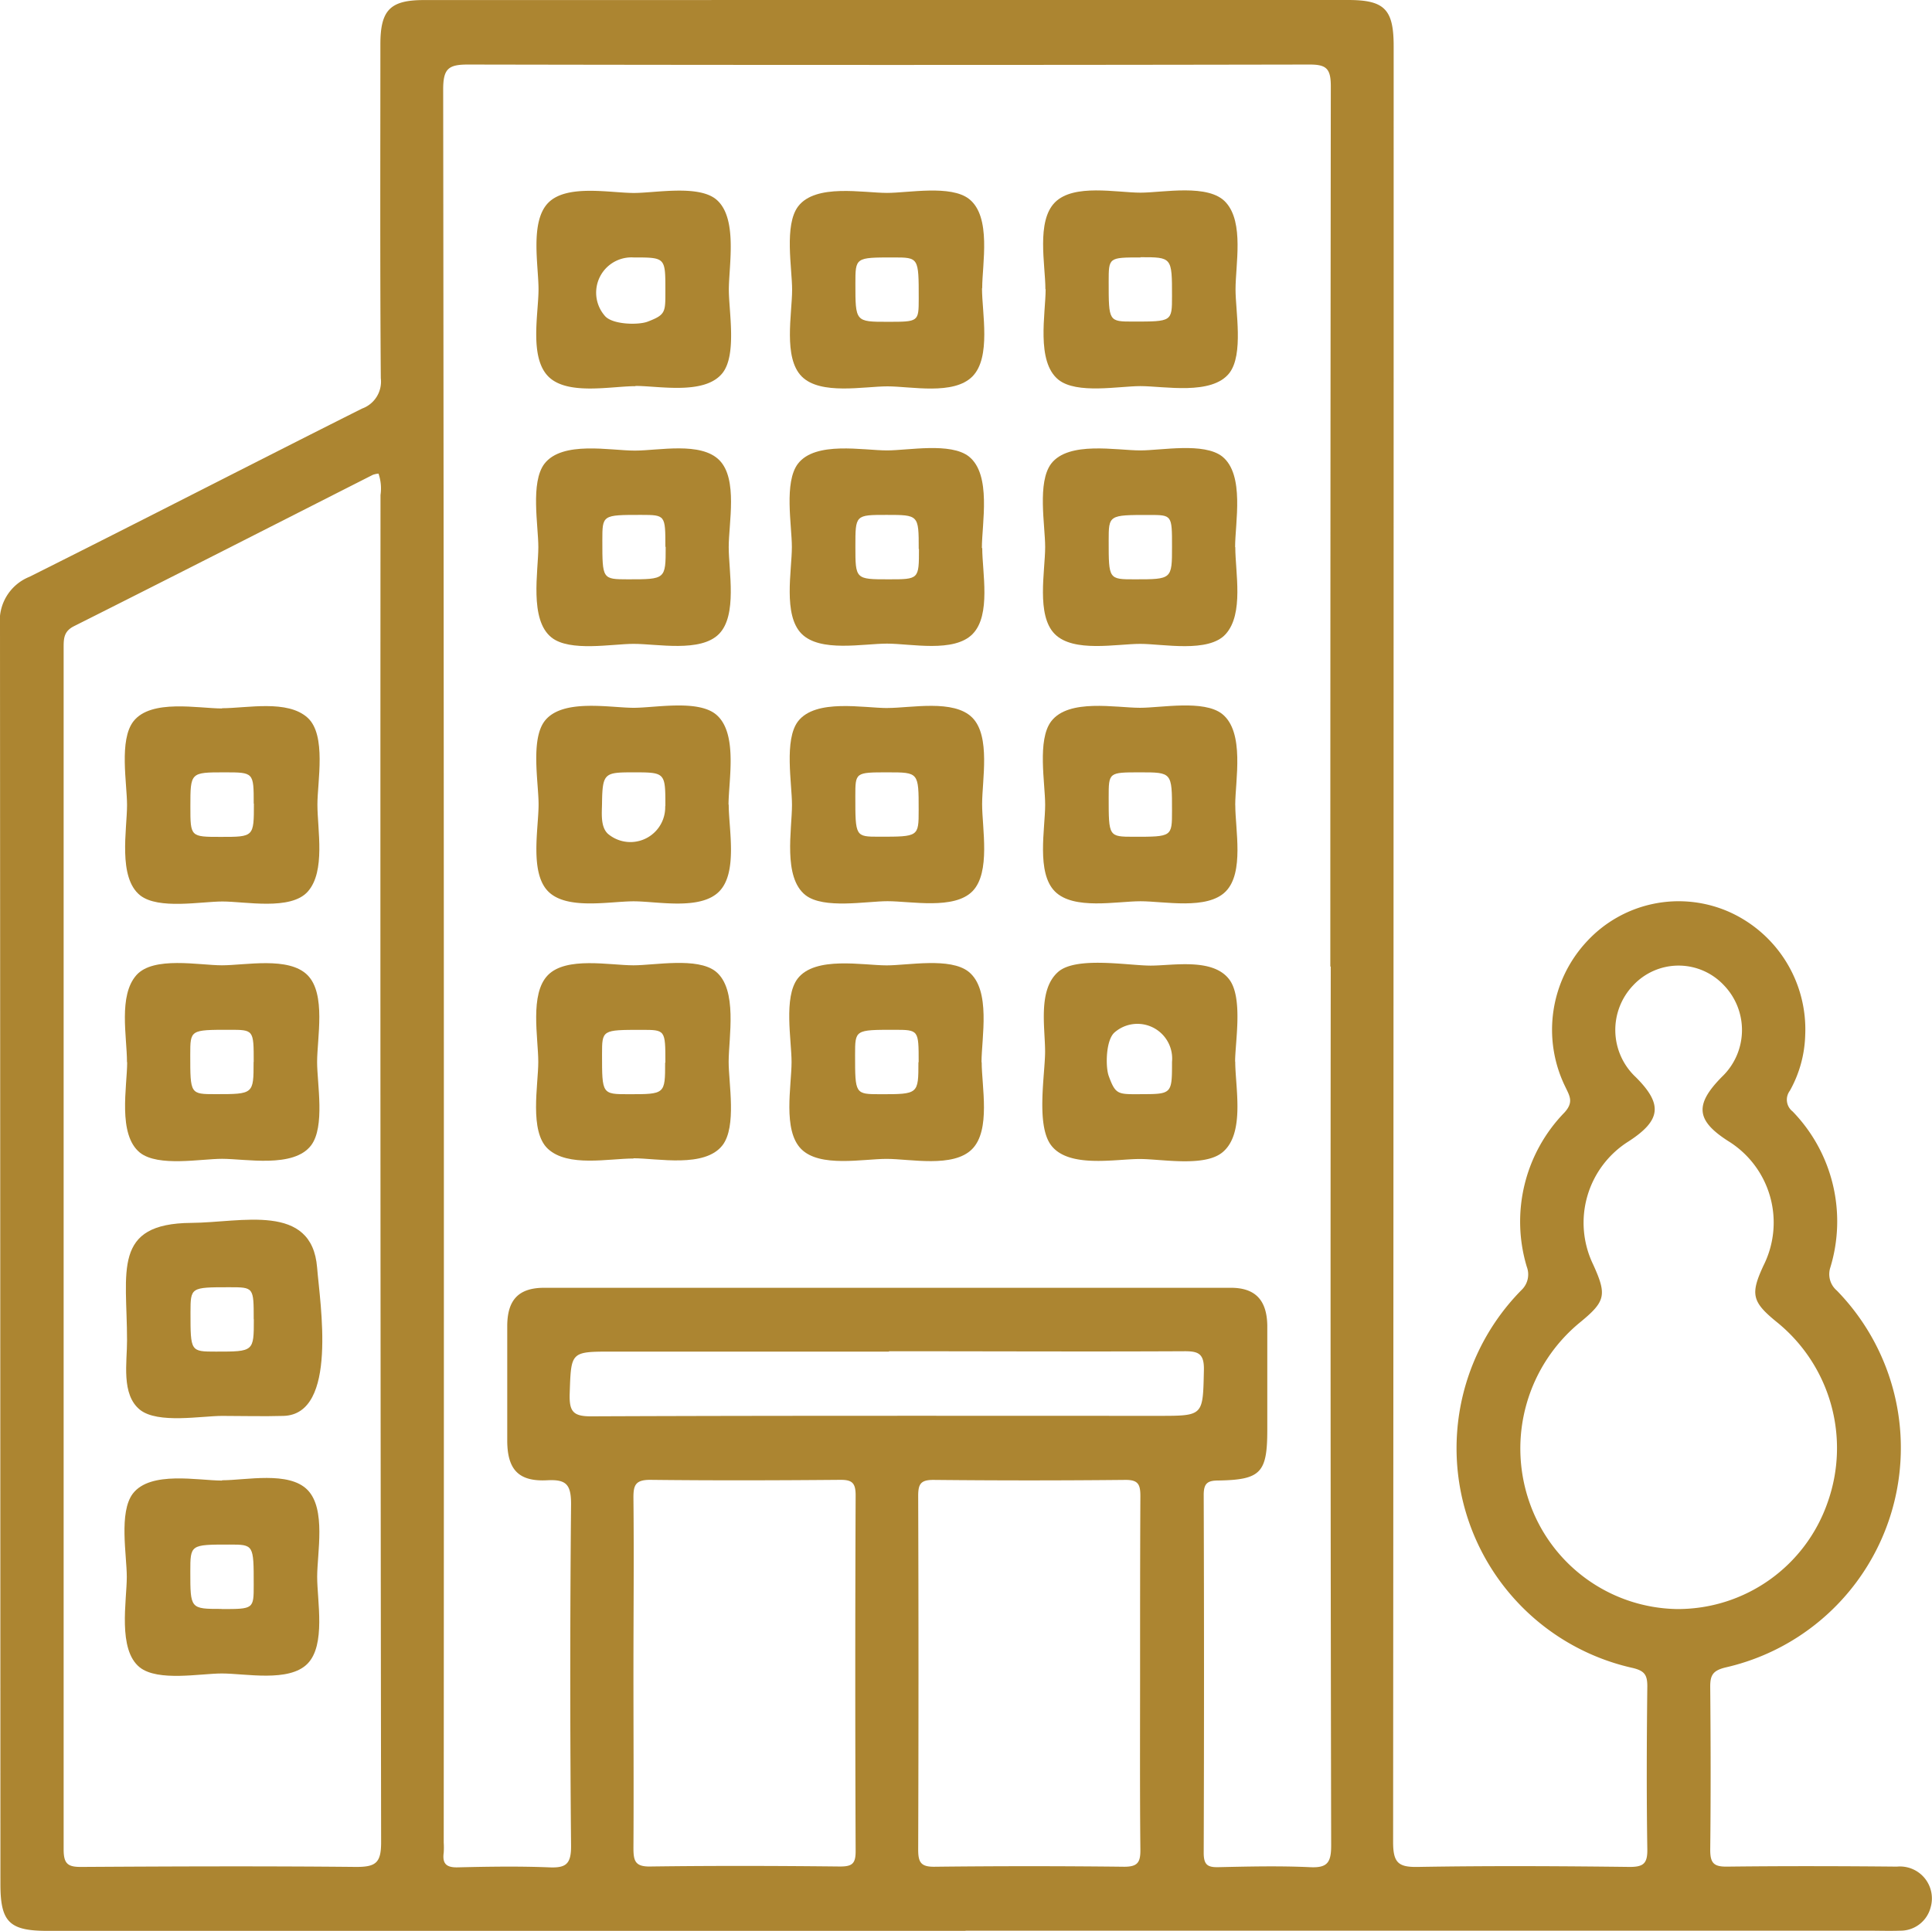 <svg id="Group_47" data-name="Group 47" xmlns="http://www.w3.org/2000/svg" xmlns:xlink="http://www.w3.org/1999/xlink" width="31.815" height="31.801" viewBox="0 0 31.815 31.801">
  <defs>
    <clipPath id="clip-path">
      <rect id="Rectangle_18" data-name="Rectangle 18" width="31.815" height="31.801" transform="translate(0 0)" fill="none"/>
    </clipPath>
  </defs>
  <g id="Group_46" data-name="Group 46" clip-path="url(#clip-path)">
    <path id="Path_69" data-name="Path 69" d="M14.641,22.26h-4.56c-.69,0-.676,0-.7.7-.007.283.055.367.351.366,3.116-.013,6.232-.008,9.348-.008.743,0,.728,0,.745-.752.007-.283-.1-.314-.335-.312-1.618.008-3.235,0-4.853,0m-4.206,5.3c0,.96.006,1.92,0,2.88,0,.214.028.31.275.306,1.042-.014,2.084-.011,3.126,0,.2,0,.259-.045.258-.255q-.012-2.93,0-5.859c0-.21-.064-.256-.259-.254-1.042.009-2.084.012-3.126,0-.247,0-.276.094-.274.307.01.959,0,1.919,0,2.879m8.343-.008c0-.971,0-1.942.005-2.913,0-.195-.041-.266-.25-.264q-1.58.016-3.159,0c-.208,0-.25.067-.25.264q.01,2.913,0,5.825c0,.209.045.284.266.282q1.563-.018,3.126,0c.22,0,.269-.07.267-.28-.01-.971-.005-1.942-.005-2.913M27.616,26.5a2.611,2.611,0,0,0,2.479-1.753,2.668,2.668,0,0,0-.839-2.976c-.405-.33-.435-.456-.216-.928a1.577,1.577,0,0,0-.582-2.051c-.53-.34-.555-.6-.1-1.06a1.063,1.063,0,0,0,.024-1.512,1.022,1.022,0,0,0-1.487.007,1.064,1.064,0,0,0,.04,1.511c.449.447.421.711-.115,1.059a1.581,1.581,0,0,0-.586,2.026c.23.505.207.609-.213.954a2.687,2.687,0,0,0-.84,2.95A2.618,2.618,0,0,0,27.616,26.5M6.233,7.8a.369.369,0,0,0-.095.021c-1.64.832-3.277,1.667-4.92,2.492-.165.083-.17.2-.17.346q0,9.9,0,19.8c0,.237.069.29.292.288,1.509-.009,3.019-.015,4.528,0,.322,0,.409-.069.408-.409q-.016-11.093-.01-22.186A.746.746,0,0,0,6.233,7.8m15.674,8.119q0-7.253.008-14.5c0-.3-.082-.357-.36-.356q-6.924.013-13.847,0c-.317,0-.41.062-.41.406q.017,14.439.009,28.877a1.3,1.3,0,0,1,0,.165c-.026.187.047.248.234.243.5-.012,1-.02,1.5,0,.275.012.365-.049.363-.354q-.026-2.815,0-5.63c0-.326-.083-.407-.393-.391-.471.025-.655-.176-.658-.647q0-.945,0-1.888c0-.438.188-.635.61-.635q5.653,0,11.306,0c.4,0,.592.2.6.617,0,.574,0,1.148,0,1.722,0,.707-.106.823-.805.835-.178,0-.242.045-.242.237q.01,2.947,0,5.895c0,.2.066.24.244.236.5-.011,1-.023,1.5,0,.289.015.356-.07.355-.362q-.015-7.236-.007-14.471M15.9,31.8H.781c-.628,0-.774-.146-.774-.77Q.005,20.662,0,10.3a.778.778,0,0,1,.484-.8c1.83-.915,3.649-1.853,5.478-2.771a.472.472,0,0,0,.309-.5c-.014-1.833-.007-3.666-.007-5.5,0-.564.162-.728.717-.728Q14.59,0,22.2,0c.6,0,.75.153.75.761q0,14.79-.009,29.579c0,.343.091.413.41.407,1.162-.02,2.325-.014,3.487,0,.228,0,.293-.059.289-.293-.014-.894-.01-1.788,0-2.683,0-.185-.045-.253-.237-.3a3.708,3.708,0,0,1-1.835-6.225.354.354,0,0,0,.088-.381,2.576,2.576,0,0,1,.618-2.541c.159-.173.086-.275.015-.426a2.132,2.132,0,0,1,.362-2.4,2.057,2.057,0,0,1,2.336-.48,2.119,2.119,0,0,1,1.253,2.031,1.984,1.984,0,0,1-.253.915.245.245,0,0,0,.046.341,2.6,2.6,0,0,1,.62,2.572.354.354,0,0,0,.107.377,3.709,3.709,0,0,1-1.833,6.208c-.207.051-.253.127-.251.323.008.894.01,1.789,0,2.683,0,.219.063.276.274.274.934-.011,1.868-.009,2.8,0a.526.526,0,0,1,.557.665.512.512,0,0,1-.508.39c-.174.006-.348,0-.522,0H15.9" fill="#ac8531"/>
    <path id="Path_70" data-name="Path 70" d="M18.781,4.24c-.524,0-.524,0-.524.4,0,.656,0,.656.405.656.638,0,.638,0,.638-.42,0-.64,0-.64-.519-.64m-1.566.527c0-.4-.153-1.118.157-1.43s1.019-.16,1.409-.16c.371,0,1.127-.154,1.407.162.3.334.158,1.018.158,1.434,0,.358.134,1.065-.1,1.373-.289.374-1.076.217-1.467.217-.353,0-1.046.136-1.349-.105-.372-.3-.211-1.092-.211-1.491" fill="#ac8531"/>
    <path id="Path_71" data-name="Path 71" d="M10.957,9.006c0-.525,0-.525-.4-.526-.638,0-.638,0-.638.42,0,.64,0,.64.421.641.622,0,.622,0,.622-.535m-.505-1.585c.389,0,1.087-.151,1.391.16S12,8.614,12,9.011s.144,1.121-.16,1.43-1.018.162-1.408.163c-.351,0-1.049.135-1.35-.105-.37-.294-.217-1.09-.217-1.489,0-.357-.133-1.065.1-1.372.294-.382,1.085-.217,1.482-.217" fill="#ac8531"/>
    <path id="Path_72" data-name="Path 72" d="M15.129,9.042c0-.562,0-.562-.531-.562-.512,0-.512,0-.512.515,0,.546,0,.546.547.546.5,0,.5,0,.5-.5m1.042-.014c0,.4.148,1.1-.158,1.414S15,10.6,14.606,10.6s-1.1.147-1.407-.163S13.04,9.4,13.04,9.009c0-.356-.133-1.066.1-1.372.289-.376,1.074-.219,1.466-.219.352,0,1.047-.136,1.349.1.376.3.214,1.1.214,1.507" fill="#ac8531"/>
    <path id="Path_73" data-name="Path 73" d="M19.3,9c0-.519,0-.519-.378-.519-.665,0-.665,0-.665.426,0,.634,0,.634.427.634.616,0,.616,0,.616-.541m1.042.012c0,.418.144,1.094-.158,1.431-.282.315-1.034.161-1.407.161-.39,0-1.1.148-1.408-.162s-.158-1.037-.158-1.433c0-.358-.134-1.066.1-1.374.289-.374,1.075-.217,1.466-.217.353,0,1.046-.136,1.35.1.373.3.212,1.09.212,1.49" fill="#ac8531"/>
    <path id="Path_74" data-name="Path 74" d="M14.616,5.3c.512,0,.512,0,.513-.382,0-.678,0-.678-.417-.678-.626,0-.626,0-.626.431,0,.629,0,.629.53.629m1.555-.55c0,.4.153,1.134-.157,1.449s-1.013.164-1.4.164-1.1.147-1.41-.161-.16-1.033-.16-1.43c0-.356-.134-1.067.1-1.374.289-.377,1.069-.221,1.463-.221.352,0,1.048-.136,1.351.1.373.294.216,1.069.216,1.47" fill="#ac8531"/>
    <path id="Path_75" data-name="Path 75" d="M10.957,13.277c0-.557,0-.557-.535-.557-.461,0-.5.013-.508.487,0,.165-.034.409.1.528a.573.573,0,0,0,.94-.458M12,13.252c0,.4.152,1.118-.158,1.431s-1.017.161-1.408.161-1.1.147-1.407-.163-.158-1.037-.158-1.433c0-.358-.134-1.066.1-1.373.289-.375,1.076-.218,1.466-.218.354,0,1.047-.136,1.35.105.373.3.212,1.09.212,1.49" fill="#ac8531"/>
    <path id="Path_76" data-name="Path 76" d="M14.621,12.72c-.536,0-.536,0-.536.392,0,.668,0,.668.394.668.649,0,.649,0,.649-.442,0-.618,0-.618-.507-.618m-.005-1.06c.387,0,1.091-.147,1.395.159s.162,1.027.162,1.424.143,1.125-.158,1.434-1.012.165-1.4.165c-.348,0-1.052.134-1.351-.1-.374-.294-.222-1.08-.222-1.485,0-.354-.133-1.075.1-1.378.291-.376,1.078-.218,1.474-.218" fill="#ac8531"/>
    <path id="Path_77" data-name="Path 77" d="M18.773,12.72c-.516,0-.516,0-.516.412,0,.648,0,.648.412.649.631,0,.631,0,.631-.428,0-.633,0-.633-.527-.633m1.569.543c0,.4.148,1.106-.156,1.417s-1.013.163-1.405.163-1.1.148-1.409-.161-.161-1.032-.161-1.428c0-.357-.134-1.068.1-1.375.289-.378,1.068-.222,1.462-.222.352,0,1.048-.135,1.351.1.379.3.217,1.1.217,1.5" fill="#ac8531"/>
    <path id="Path_78" data-name="Path 78" d="M10.957,4.776c0-.536,0-.536-.524-.536a.581.581,0,0,0-.477.957c.119.152.558.159.71.1.3-.115.291-.155.291-.522M10.463,6.36c-.4,0-1.126.157-1.437-.163s-.158-1.035-.158-1.432-.144-1.119.162-1.427,1.02-.16,1.41-.16c.349,0,1.046-.135,1.346.1.369.294.216,1.093.216,1.493,0,.355.132,1.062-.1,1.367-.287.373-1.045.218-1.436.218" fill="#ac8531"/>
    <path id="Path_79" data-name="Path 79" d="M18.772,18.02c.528,0,.528,0,.528-.532A.572.572,0,0,0,18.358,17c-.149.121-.156.567-.1.721.112.308.151.3.512.3m1.571-.54c0,.428.167,1.193-.214,1.5-.3.242-1,.107-1.358.107-.4,0-1.17.155-1.459-.225-.253-.332-.1-1.171-.1-1.544,0-.4-.122-1.022.219-1.316.3-.255,1.155-.1,1.52-.1s1.017-.129,1.29.223c.235.3.1,1.039.1,1.359" fill="#ac8531"/>
    <path id="Path_80" data-name="Path 80" d="M15.128,17.494c0-.533,0-.533-.4-.534-.647,0-.647,0-.647.411,0,.649,0,.649.413.65.63,0,.63,0,.63-.527m1.042,0c0,.4.152,1.118-.158,1.431s-1.017.161-1.408.161-1.1.147-1.407-.163-.158-1.037-.158-1.433c0-.358-.134-1.066.1-1.373.289-.375,1.076-.218,1.466-.218.353,0,1.047-.136,1.35.105.373.3.212,1.09.212,1.49" fill="#ac8531"/>
    <path id="Path_81" data-name="Path 81" d="M10.957,17.5c0-.539,0-.539-.39-.539-.653,0-.653,0-.653.405,0,.655,0,.655.439.655.6,0,.6,0,.6-.521m-.522,1.58c-.411,0-1.077.146-1.408-.159-.31-.287-.159-1.052-.159-1.431,0-.4-.145-1.122.159-1.431s1.019-.161,1.408-.161c.353,0,1.05-.137,1.353.1.369.294.215,1.091.215,1.489,0,.359.134,1.064-.1,1.373-.292.38-1.071.216-1.465.216" fill="#ac8531"/>
    <path id="Path_82" data-name="Path 82" d="M3.649,26.5c.529,0,.529,0,.529-.4,0-.662,0-.662-.4-.662-.644,0-.644,0-.644.447,0,.613,0,.613.514.613m.01-2.119c.393,0,1.1-.155,1.407.16s.158,1.034.158,1.431.145,1.122-.16,1.431-1.02.16-1.41.16c-.353,0-1.049.137-1.351-.1-.368-.294-.214-1.094-.214-1.491,0-.358-.134-1.064.1-1.372.292-.378,1.075-.214,1.467-.214" fill="#ac8531"/>
    <path id="Path_83" data-name="Path 83" d="M4.178,21.727c0-.527,0-.527-.4-.527-.64,0-.64,0-.641.417,0,.643,0,.643.419.643.624,0,.624,0,.624-.533m-.521,1.592c-.343,0-1.058.133-1.353-.1-.315-.253-.212-.786-.214-1.145,0-1.137-.25-1.925,1.061-1.934.82-.005,1.983-.338,2.069.736.046.583.349,2.416-.553,2.443-.336.01-.673,0-1.01,0" fill="#ac8531"/>
    <path id="Path_84" data-name="Path 84" d="M4.178,13.234c0-.514,0-.514-.481-.514-.562,0-.562,0-.562.563,0,.5,0,.5.5.5.546,0,.546,0,.546-.546m-.525-1.573c.411,0,1.079-.146,1.411.158.311.285.16,1.049.16,1.428,0,.415.137,1.1-.158,1.433-.28.318-1.035.163-1.406.164-.353,0-1.051.136-1.354-.1-.371-.294-.217-1.088-.217-1.487,0-.36-.135-1.073.106-1.381.29-.371,1.07-.211,1.458-.211" fill="#ac8531"/>
    <path id="Path_85" data-name="Path 85" d="M4.178,17.491c0-.531,0-.531-.4-.531-.645,0-.645,0-.645.413,0,.647,0,.647.415.647.628,0,.628,0,.628-.529m-2.085,0c0-.418-.144-1.095.156-1.432.281-.315,1.035-.161,1.407-.161.39,0,1.1-.148,1.409.161s.159,1.035.159,1.432c0,.358.134,1.066-.1,1.374-.289.376-1.073.22-1.465.22-.353,0-1.047.136-1.351-.1-.373-.3-.212-1.089-.212-1.489" fill="#ac8531"/>
  </g>
</svg>
